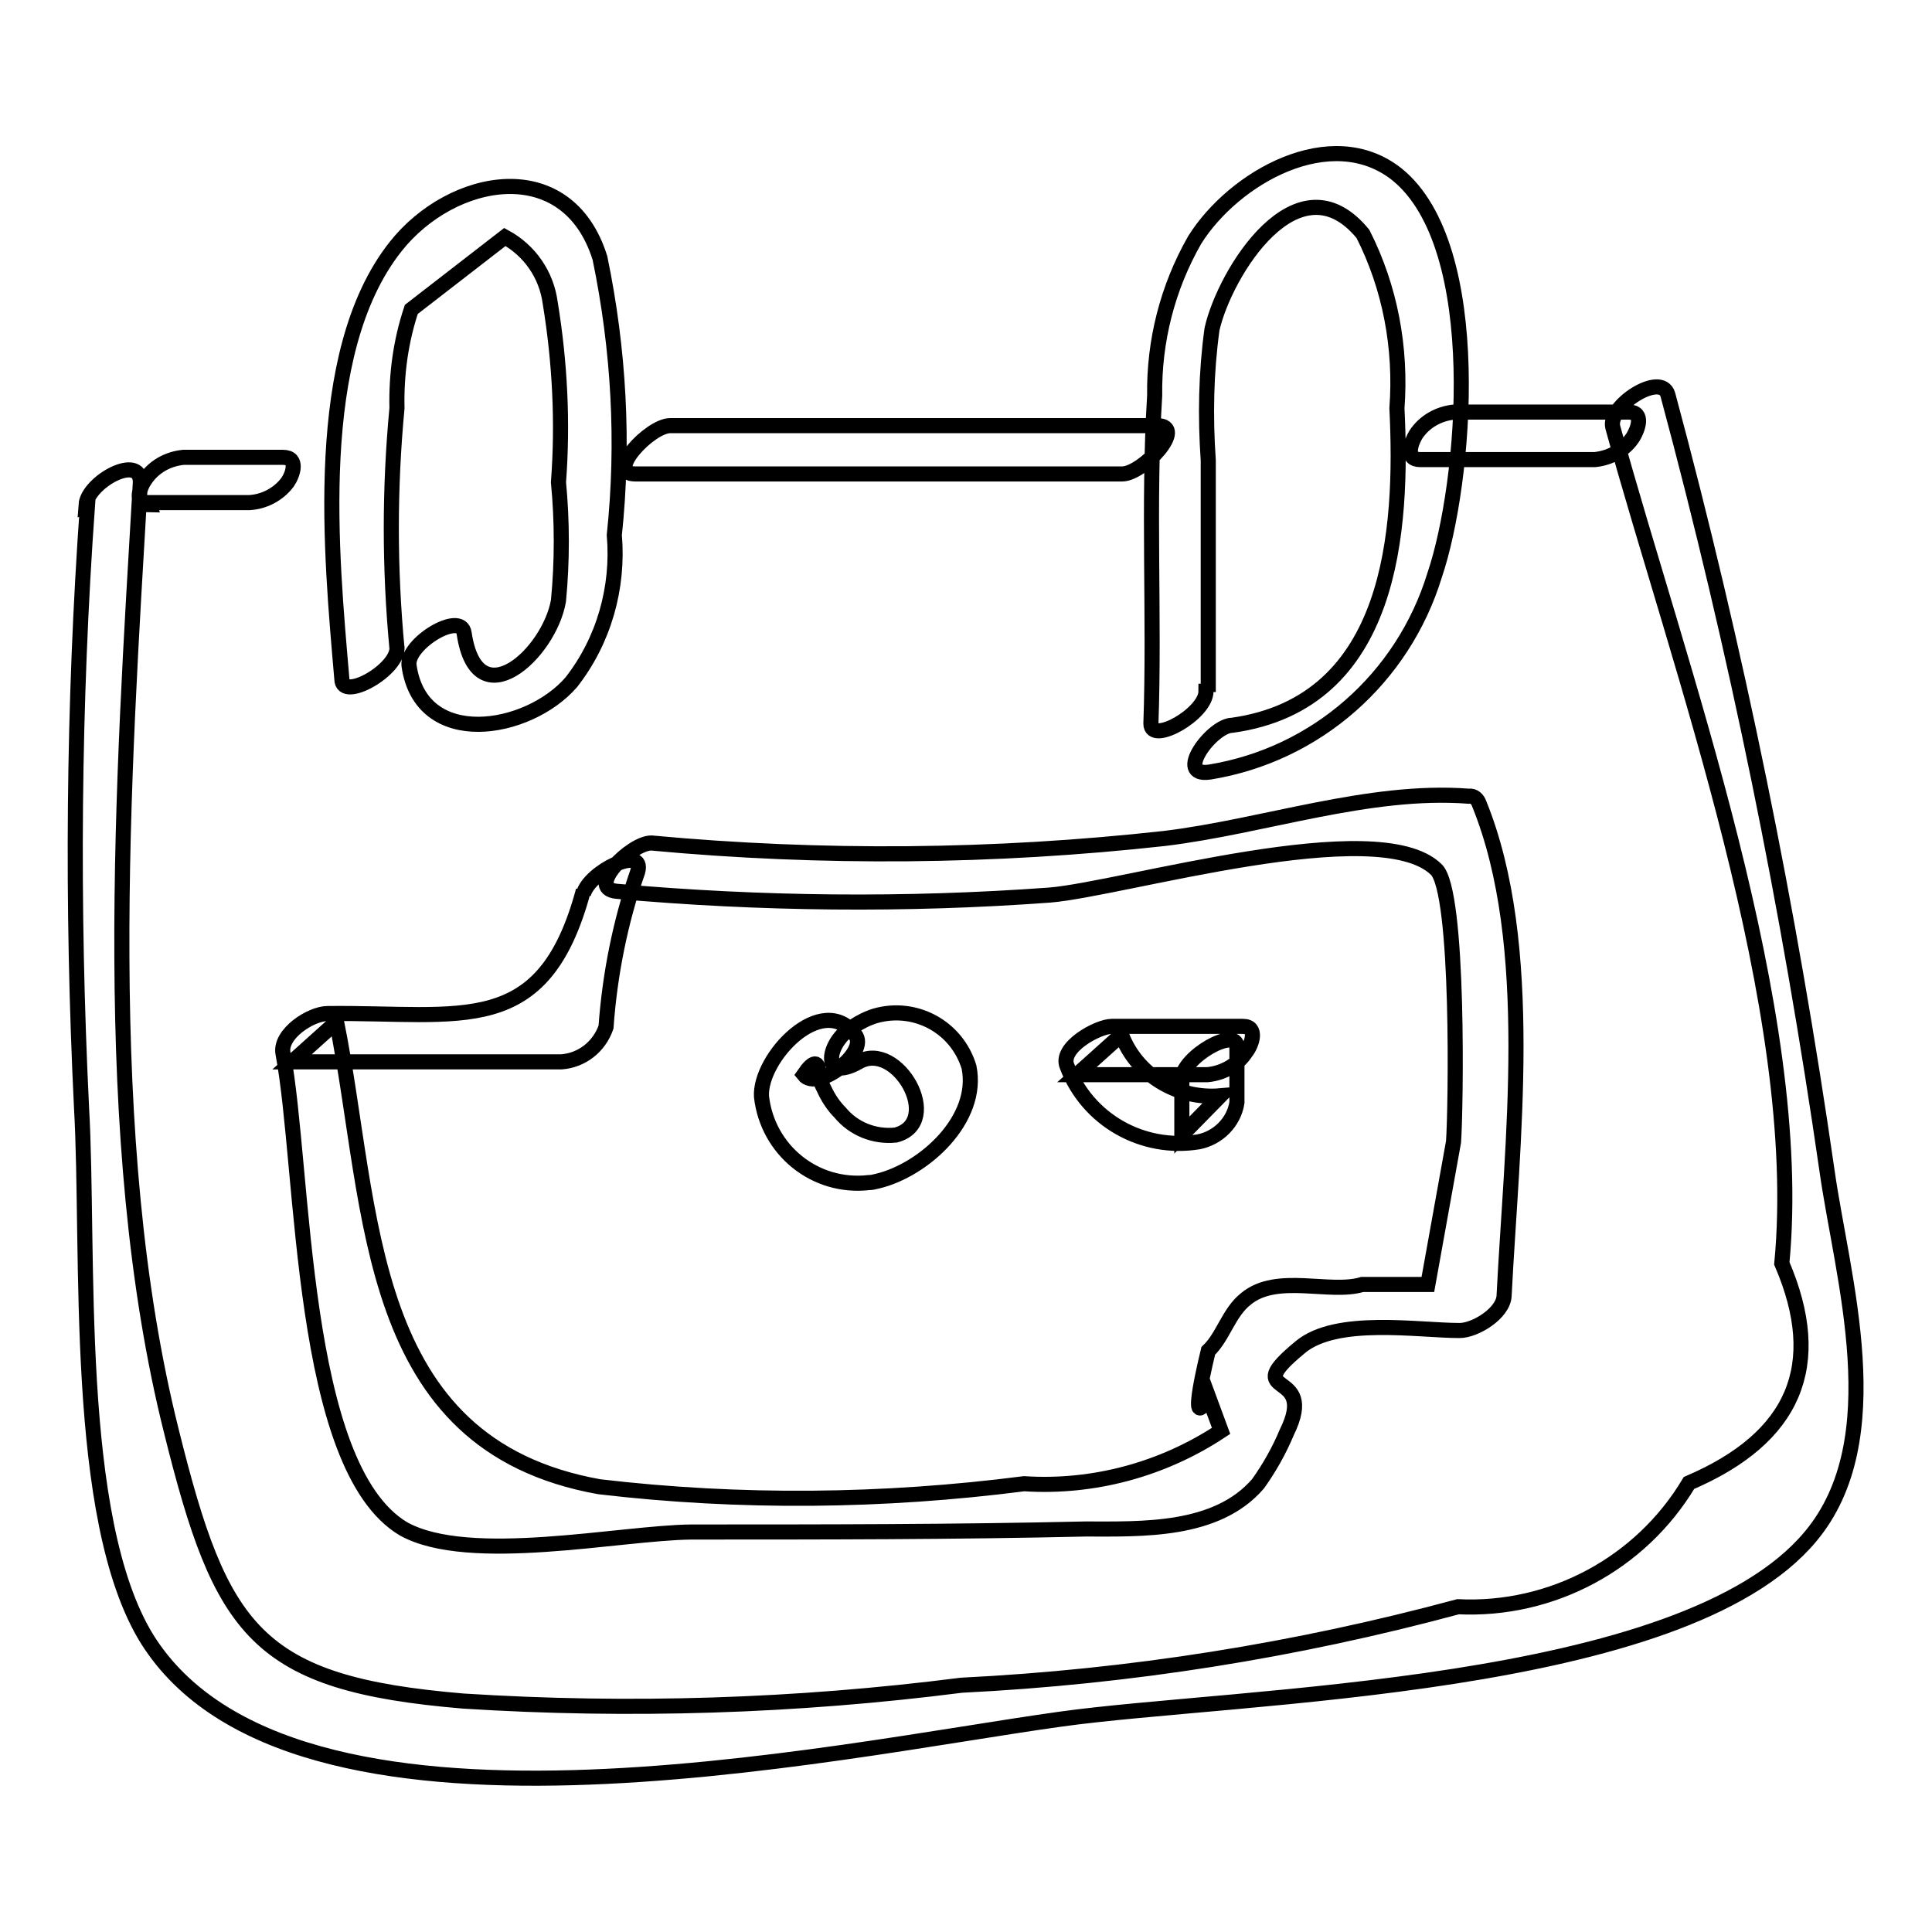 <?xml version="1.0" encoding="utf-8"?>
<!-- Svg Vector Icons : http://www.onlinewebfonts.com/icon -->
<!DOCTYPE svg PUBLIC "-//W3C//DTD SVG 1.1//EN" "http://www.w3.org/Graphics/SVG/1.1/DTD/svg11.dtd">
<svg version="1.1" xmlns="http://www.w3.org/2000/svg" xmlns:xlink="http://www.w3.org/1999/xlink" x="0px" y="0px" viewBox="0 0 256 256" enable-background="new 0 0 256 256" xml:space="preserve">
<g> <path stroke-width="2" fill-opacity="0" stroke="#000000"  d="M19.7,66.6H33c2-0.1,3.9-1.1,5.1-2.7c0.7-1,1.5-3.3-0.6-3.3H24.3c-2.1,0.2-4,1.3-5.1,3 c-0.7,1-1.5,3.3,0.6,3.3L19.7,66.6z M52.6,85.9c-1-10.6-1-21.2,0-31.8c-0.1-4.5,0.5-8.9,1.9-13.1l12.4-9.6c3.3,1.8,5.5,5,6,8.7 C74.2,48,74.6,56,74,63.9c0.5,5.2,0.5,10.5,0,15.7c-1.2,7-10.8,15.8-12.5,4.3c-0.4-3-7.7,1.4-7.3,4.3C55.8,99.4,70,97,75.7,90.4 c4.3-5.5,6.3-12.5,5.7-19.5c1.3-12.3,0.6-24.6-1.9-36.7c-4.3-13.8-19.6-11-27.1-1.5C41.2,46.9,43.9,73.6,45.3,90 c0,3,7.6-1.3,7.3-4.3V85.9z M84.2,62.8h64.5c2.7,0,8.7-6.4,4.6-6.4H88.8C86.1,56.4,80.1,62.8,84.2,62.8z M160.1,91.7V61 c-0.4-5.8-0.3-11.6,0.5-17.4c1.7-7.5,11.4-23.1,20-12.6c3.6,7.1,5.1,15.1,4.5,23.1c0.8,16.1-0.5,39-21.8,42c-2.7,0-7.8,6.9-3,6.2 c14.1-2.3,25.6-12.4,29.8-26.1c4.1-12.1,6.9-43.5-5-53.1c-8.7-6.9-21.6,0.4-26.8,8.7c-3.6,6.3-5.4,13.4-5.3,20.6 c-0.9,14.5,0,29.3-0.5,43.5c0,2.8,7.3-1.3,7.3-4.3H160.1z M188.5,60.9h22.8c2.1-0.2,4-1.3,5.1-3c0.6-1,1.5-3.3-0.6-3.3h-23.1 c-2.1,0.2-4,1.3-5.1,3c-0.6,1-1.5,3.3,0.6,3.3H188.5z M11.6,66.8c-1.9,26.6-2.1,53.2-0.8,79.9c1.1,19.1-1.2,54.5,8.7,70.5 c19.2,30.6,90.7,14.8,121,10.6c23.6-3.3,82.4-3.8,99.4-24.2c10.8-12.9,4.2-34.3,2.2-48.4c-5-34.7-12-69.1-21.1-102.9 c-0.9-3.1-8,1.5-7.3,4.3c8.7,31.7,25.6,77.3,22.4,110.8c5.8,13.5,1.7,23.1-12.3,29.1c-6.4,10.7-18.2,17-30.6,16.4 c-21.5,5.8-43.5,9.3-65.8,10.4c-21.9,2.8-44,3.5-66,2.1c-27.5-2.3-32.1-9.2-38.7-35.8c-9.7-38.7-6.4-86.4-4.1-125.7 c0-3.9-7,0-7.2,3L11.6,66.8z M77.3,118c-5.3,19.7-16,16.1-33.9,16.3c-2.2,0-6.4,2.7-5.9,5.3c2.9,15.4,2.1,54.8,16,63 c8.7,4.8,28.6,0.5,38.1,0.4c17.4,0,34.8,0,52.2-0.4c7.5,0,17.4,0.4,22.9-6c1.5-2.1,2.8-4.4,3.8-6.8c4.3-8.7-6.7-4.3,1.8-11.3 c4.8-4,15.6-2.2,21.1-2.2c2.1,0,5.8-2.3,5.9-4.6c1-20,4.3-46.5-3.3-65.2c-0.2-0.6-0.7-1.1-1.4-1c-13.2-1-27.1,4-40.3,5.6 c-22.6,2.5-45.4,2.7-68,0.6c-2.7,0-8.7,6-4.6,6.4c19.1,1.7,38.3,1.9,57.4,0.5c9.7-0.8,43.5-10.9,51.2-3.4 c3.1,2.9,2.6,32.1,2.3,36.1l-3.4,18.9h-8.7c-4.3,1.3-11.3-1.5-15.4,1.9c-2.3,1.8-3,5-5,6.9c0,0-2.9,11.7,0,6l1.7,4.6 c-7.7,5.1-16.9,7.6-26.1,7c-18.7,2.4-37.6,2.6-56.3,0.4c-31.3-5.6-29.8-36.5-34.8-61.6l-5.9,5.3h35.7c2.7-0.2,5-2,5.9-4.6 c0.5-7,1.9-14,4.2-20.6c1-3.6-6.5,0-7.2,3L77.3,118z M113.3,137.1c-4.4-5.8-12.7,3.1-12.4,8.2c0.8,7.1,7.1,12.2,14.2,11.4 c0.4,0,0.8-0.1,1.2-0.2c6.2-1.5,13.5-8.2,12.1-15.1c-1.6-5.3-7.1-8.3-12.4-6.8c-1,0.3-2,0.8-2.9,1.4c-3.6,2-4.4,7.6,0.7,4.7 c5.1-2.9,11.3,8,4.9,9.7c-2.8,0.3-5.6-0.8-7.4-3c-0.9-0.9-1.6-2-2.1-3.1c-0.3-0.6-0.6-1.2-0.7-1.9c0-1.9-0.7-1.9-2,0 C108.3,144.7,115.2,139.4,113.3,137.1L113.3,137.1z M164.7,136h-17.4c-1.8,0-7,2.8-5.9,5.3c2.7,7.1,10,11.2,17.4,10 c2.6-0.5,4.7-2.6,5.1-5.2v-7.4c0-2.7-7.2,1.3-7.3,4.3v7.4l5.1-5.2c-5.7,0.5-11.1-2.8-13.1-8.1l-5.9,5.3H160c2.1-0.2,4-1.3,5.1-3 C165.9,138.4,166.7,136,164.7,136L164.7,136z"/></g>
</svg>